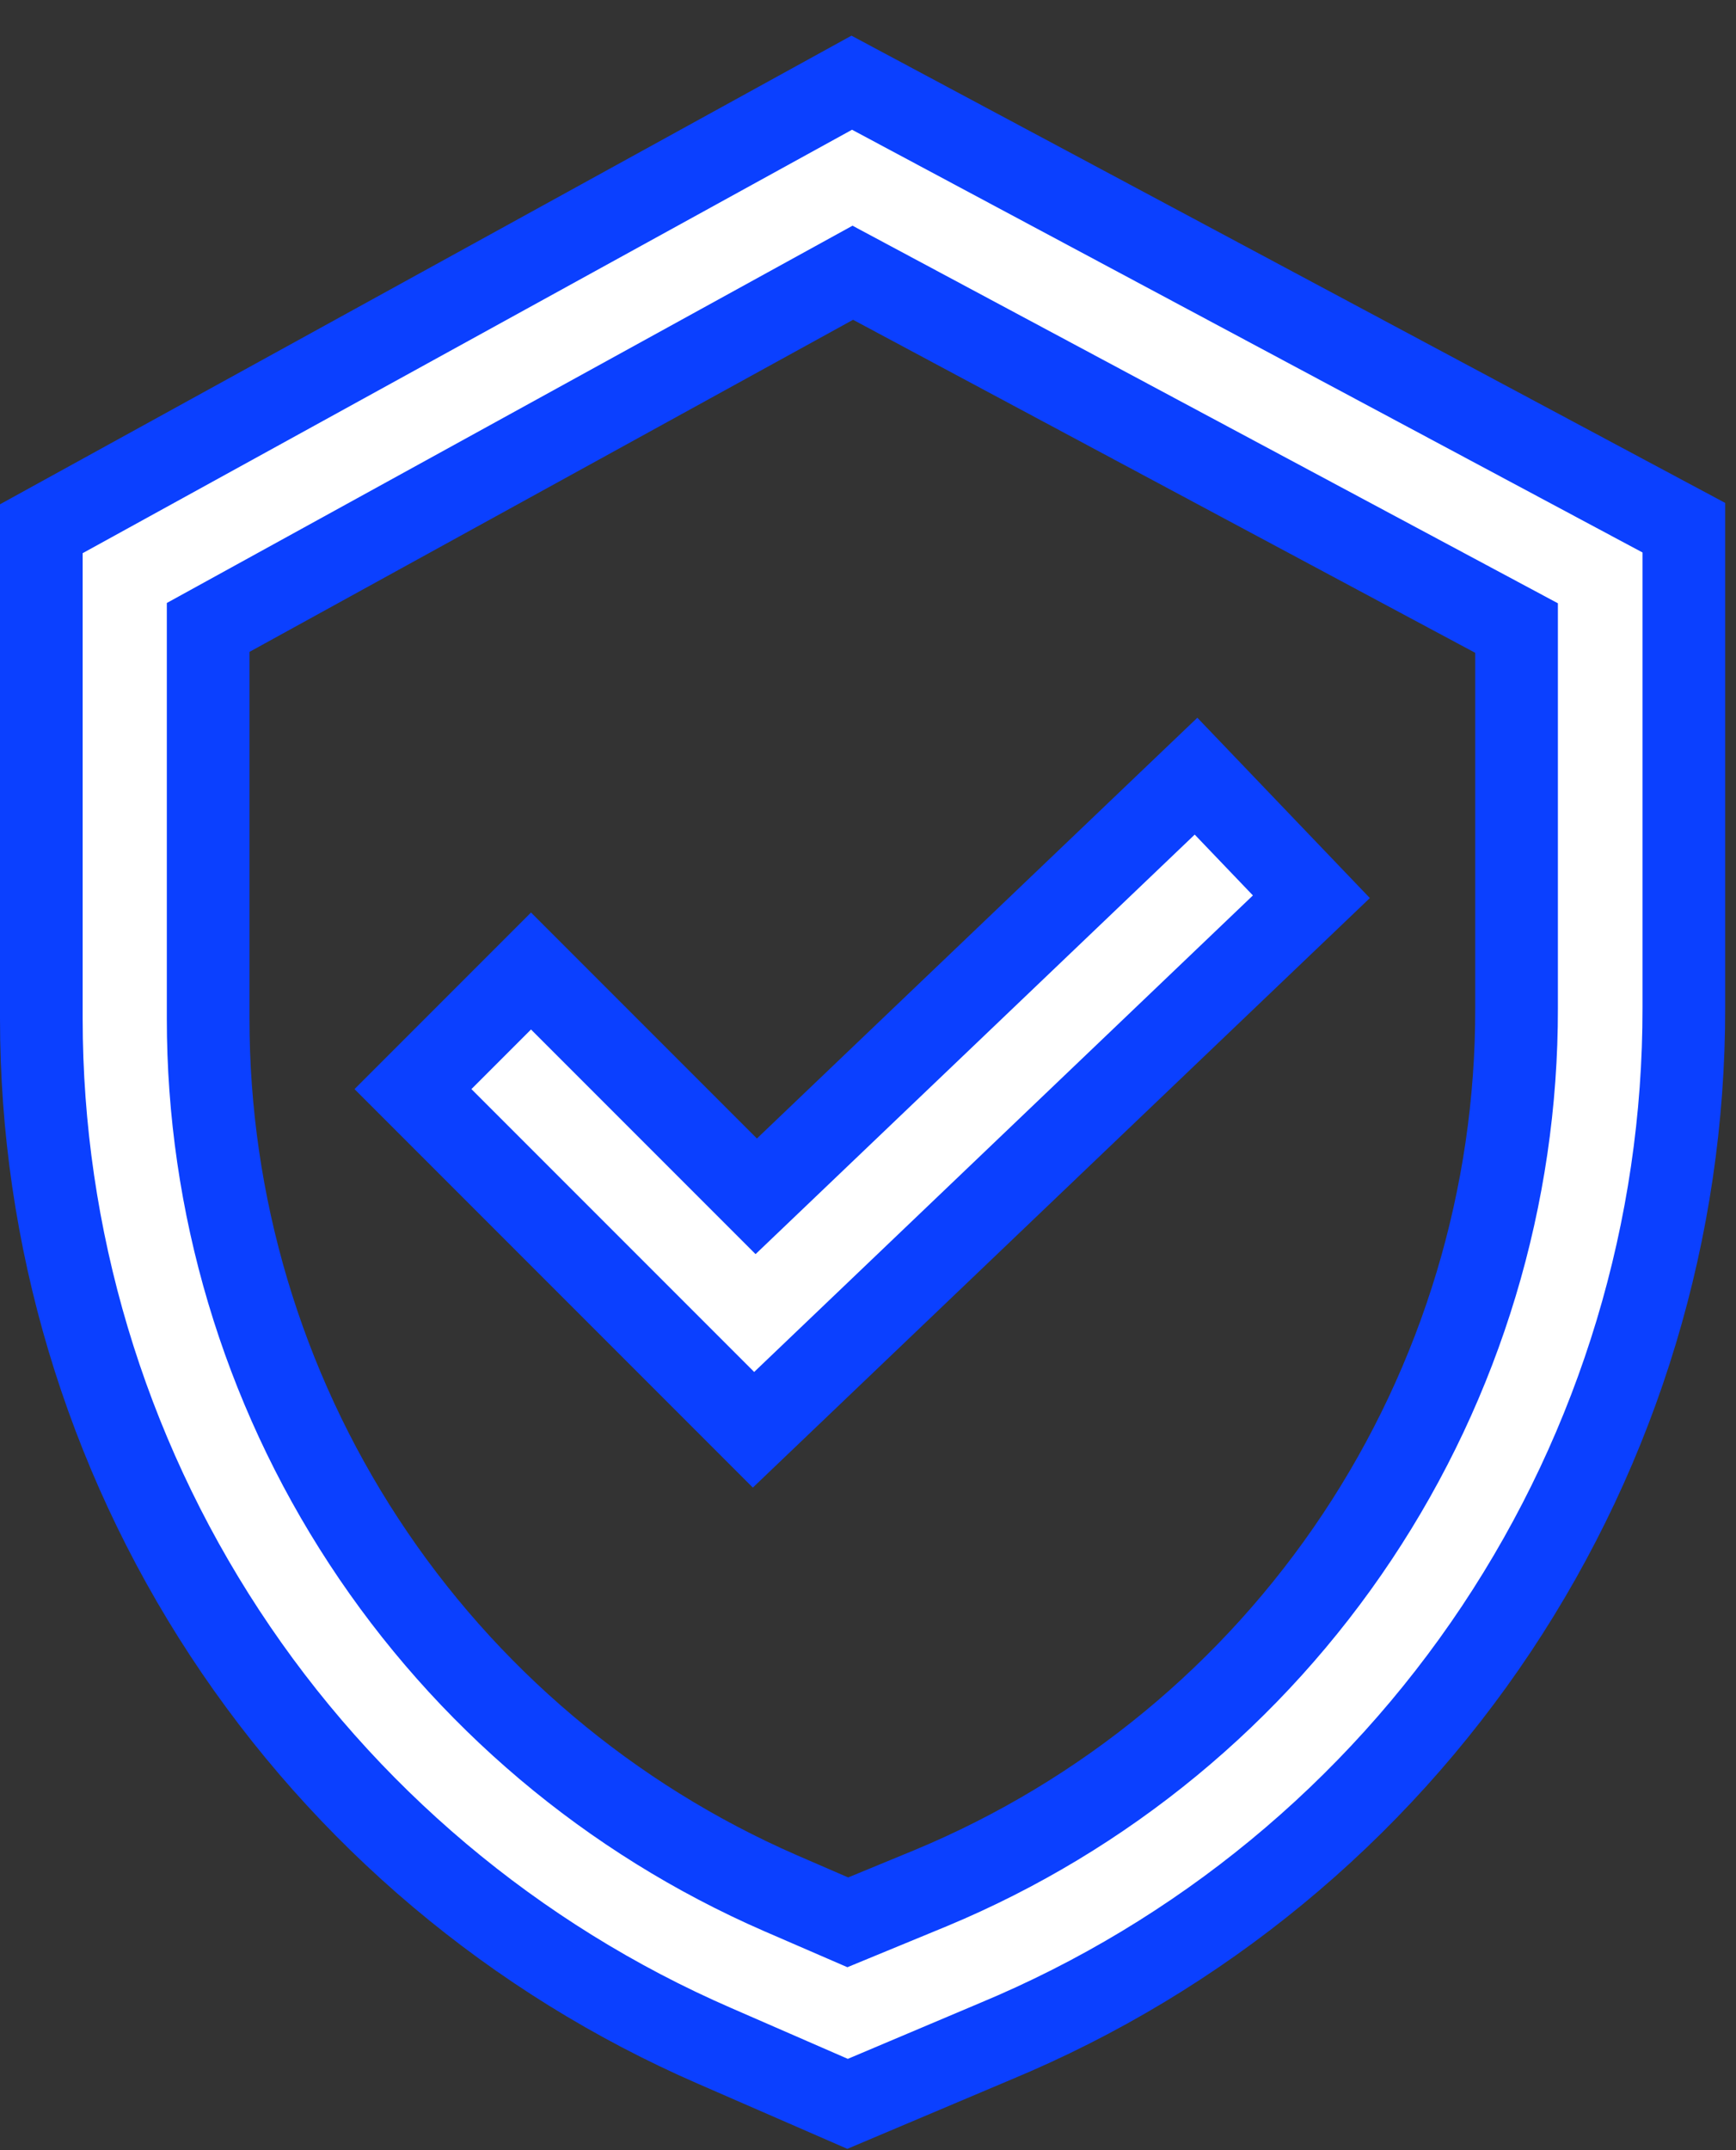 <?xml version="1.0" encoding="UTF-8"?> <svg xmlns="http://www.w3.org/2000/svg" width="42" height="52" viewBox="0 0 42 52" fill="none"><rect x="0" y="0" width="42" height="52" fill="#333333" stroke="none"/> <path d="M1 12.787V24.634C1 29.913 2.542 35.078 5.437 39.492C8.332 43.907 12.454 47.379 17.297 49.482L20.506 50.88L24.088 49.366C29.024 47.313 33.241 43.842 36.205 39.392C39.168 34.942 40.746 29.713 40.738 24.366V12.762L20.607 2L1 12.787ZM36.691 15.189V24.381C36.699 28.931 35.357 33.38 32.836 37.167C30.316 40.954 26.729 43.909 22.529 45.658L20.511 46.49L18.881 45.784C14.764 43.99 11.261 41.032 8.802 37.275C6.342 33.518 5.034 29.124 5.036 24.634V15.174L20.632 6.596L36.691 15.189Z" fill="white" stroke="#0B40FF" stroke-width="2"></path> <path d="M31.727 21.687L28.936 18.771L18.296 28.932L12.847 23.483L9.991 26.339L18.23 34.578L31.727 21.687Z" fill="white" stroke="#0B40FF" stroke-width="2"></path> </svg> 